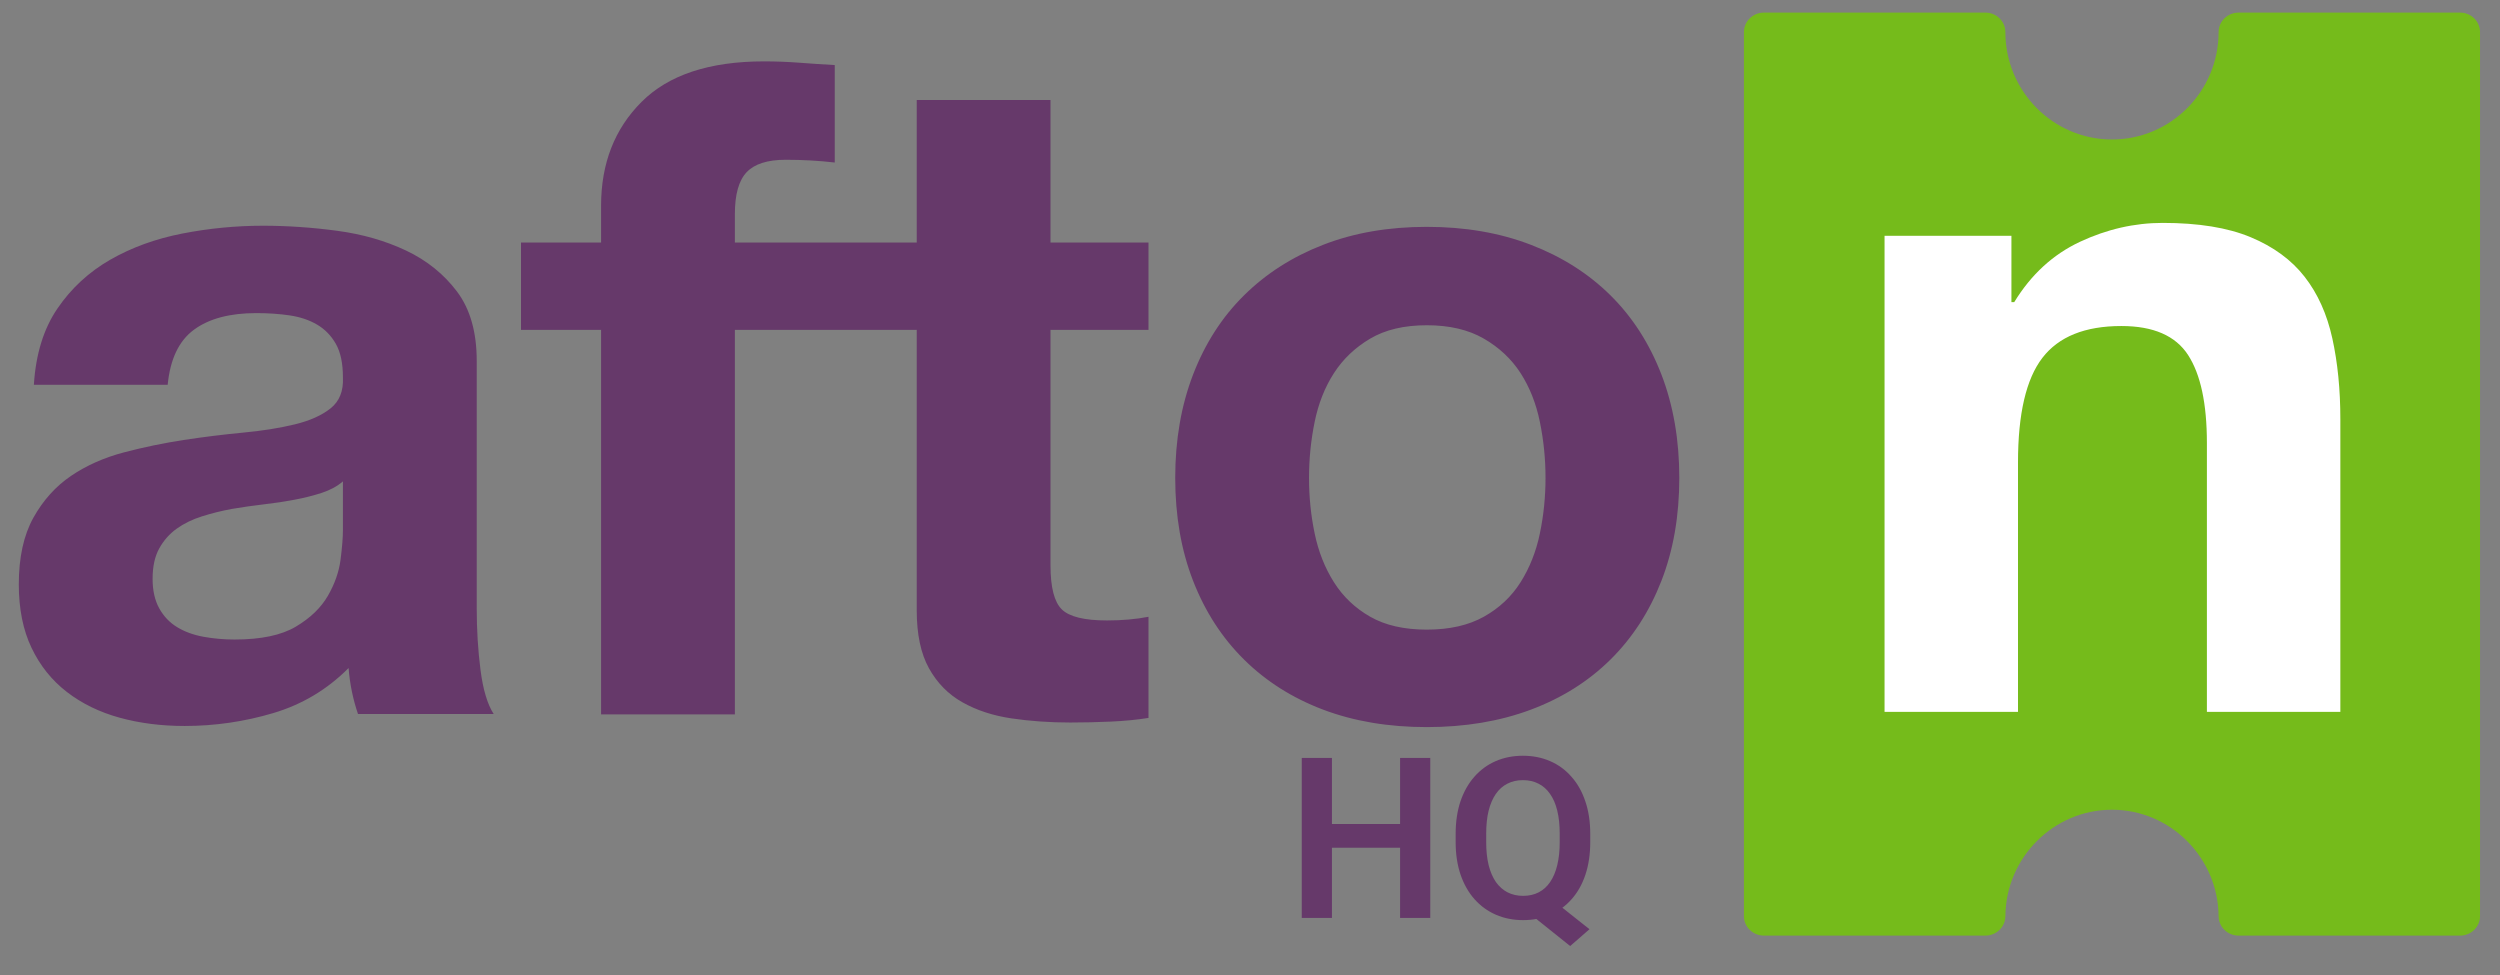 
<svg width="100" height="39" viewBox="0 0 100 39" fill="none" xmlns="http://www.w3.org/2000/svg">
<rect x="0" y="0" width="100" height="39" fill="#808080" stroke="none"/>
<g clip-path="url(#clip0_8853_36317)">
<path fill-rule="evenodd" clip-rule="evenodd" d="M20.84 9.701V13.196H24.043V28.577H29.395V13.196V13.194H36.669V24.413C36.669 25.37 36.832 26.142 37.158 26.73C37.485 27.319 37.931 27.773 38.496 28.091C39.062 28.411 39.715 28.625 40.456 28.735C41.197 28.845 41.983 28.901 42.812 28.901C43.339 28.901 43.88 28.888 44.432 28.864C44.985 28.839 45.488 28.79 45.94 28.717V24.671C45.689 24.72 45.425 24.757 45.148 24.781C44.872 24.806 44.583 24.818 44.282 24.818C43.377 24.818 42.774 24.671 42.473 24.376C42.171 24.082 42.02 23.494 42.02 22.611V13.194H45.94V9.7H42.02V3.999H36.669V9.7H29.395V8.561C29.395 7.777 29.552 7.219 29.866 6.888C30.18 6.557 30.701 6.391 31.43 6.391C32.109 6.391 32.762 6.428 33.39 6.501V2.602C32.938 2.578 32.472 2.547 31.995 2.51C31.518 2.474 31.04 2.455 30.563 2.455C28.377 2.455 26.744 2.995 25.664 4.074C24.583 5.153 24.043 6.538 24.043 8.23V9.701H20.84ZM52.926 9.792C51.694 10.27 50.639 10.945 49.76 11.815C48.88 12.685 48.202 13.74 47.725 14.978C47.248 16.217 47.009 17.596 47.009 19.116C47.009 20.637 47.248 22.01 47.725 23.236C48.202 24.462 48.88 25.511 49.76 26.381C50.639 27.251 51.694 27.92 52.926 28.386C54.157 28.851 55.539 29.084 57.072 29.084C58.604 29.084 59.992 28.851 61.236 28.386C62.48 27.92 63.541 27.251 64.421 26.381C65.3 25.511 65.978 24.462 66.456 23.236C66.933 22.01 67.172 20.637 67.172 19.116C67.172 17.596 66.933 16.217 66.456 14.978C65.978 13.74 65.3 12.685 64.421 11.815C63.541 10.945 62.48 10.27 61.236 9.792C59.992 9.313 58.604 9.074 57.072 9.074C55.539 9.074 54.157 9.313 52.926 9.792ZM54.81 24.67C54.208 24.327 53.723 23.867 53.359 23.291C52.995 22.715 52.737 22.065 52.587 21.341C52.436 20.619 52.361 19.877 52.361 19.116C52.361 18.356 52.436 17.608 52.587 16.872C52.737 16.137 52.995 15.487 53.359 14.923C53.723 14.359 54.208 13.899 54.81 13.544C55.413 13.188 56.167 13.01 57.072 13.01C57.976 13.01 58.736 13.188 59.352 13.544C59.967 13.899 60.457 14.359 60.822 14.923C61.185 15.487 61.444 16.137 61.594 16.872C61.745 17.608 61.821 18.356 61.821 19.116C61.821 19.877 61.745 20.619 61.594 21.341C61.444 22.065 61.185 22.715 60.822 23.291C60.457 23.867 59.967 24.327 59.352 24.67C58.736 25.014 57.976 25.185 57.072 25.185C56.167 25.185 55.413 25.014 54.81 24.67ZM4.408 10.39C5.262 9.9 6.223 9.551 7.291 9.342C8.359 9.134 9.433 9.029 10.514 9.029C11.494 9.029 12.486 9.097 13.491 9.232C14.496 9.367 15.413 9.63 16.243 10.022C17.072 10.415 17.75 10.96 18.278 11.659C18.805 12.358 19.069 13.284 19.069 14.436V24.331C19.069 25.189 19.119 26.011 19.22 26.795C19.32 27.58 19.496 28.169 19.748 28.561H14.32C14.22 28.267 14.138 27.967 14.075 27.659C14.012 27.353 13.968 27.041 13.943 26.722C13.089 27.58 12.084 28.181 10.928 28.524C9.772 28.867 8.592 29.039 7.386 29.039C6.456 29.039 5.589 28.929 4.785 28.708C3.981 28.487 3.278 28.144 2.674 27.678C2.071 27.212 1.6 26.624 1.261 25.912C0.922 25.202 0.752 24.356 0.752 23.374C0.752 22.296 0.947 21.407 1.336 20.708C1.726 20.009 2.228 19.451 2.844 19.034C3.459 18.617 4.163 18.305 4.955 18.096C5.746 17.888 6.544 17.723 7.348 17.599C8.152 17.477 8.943 17.379 9.722 17.305C10.501 17.232 11.192 17.121 11.795 16.974C12.398 16.827 12.875 16.613 13.227 16.331C13.579 16.049 13.742 15.638 13.717 15.098C13.717 14.535 13.623 14.087 13.435 13.756C13.246 13.425 12.995 13.167 12.681 12.983C12.366 12.799 12.002 12.677 11.588 12.616C11.173 12.555 10.727 12.524 10.25 12.524C9.195 12.524 8.365 12.744 7.762 13.186C7.159 13.627 6.807 14.363 6.707 15.393H1.355C1.431 14.167 1.745 13.149 2.298 12.34C2.85 11.53 3.554 10.881 4.408 10.39ZM10.552 20.174C10.978 20.126 11.386 20.064 11.776 19.99C12.165 19.917 12.53 19.825 12.869 19.715C13.208 19.604 13.491 19.451 13.717 19.255V21.204C13.717 21.498 13.685 21.891 13.623 22.381C13.56 22.872 13.39 23.356 13.114 23.834C12.838 24.312 12.411 24.723 11.833 25.066C11.255 25.41 10.438 25.581 9.383 25.581C8.956 25.581 8.541 25.544 8.139 25.471C7.737 25.397 7.386 25.269 7.084 25.085C6.783 24.901 6.544 24.65 6.368 24.331C6.192 24.012 6.104 23.62 6.104 23.154C6.104 22.663 6.192 22.259 6.368 21.94C6.544 21.621 6.776 21.358 7.065 21.149C7.354 20.941 7.693 20.776 8.083 20.653C8.472 20.53 8.868 20.432 9.27 20.358C9.697 20.285 10.124 20.224 10.552 20.174Z" fill="#66396A"/>
<path fill-rule="evenodd" clip-rule="evenodd" d="M89.542 37.424C89.104 37.424 88.748 37.078 88.744 36.65C88.725 34.3 86.812 32.389 84.479 32.389C82.146 32.389 80.233 34.3 80.215 36.65C80.211 37.078 79.855 37.424 79.416 37.424H70.556C70.115 37.424 69.757 37.075 69.757 36.644V1.284C69.757 0.853 70.115 0.504 70.556 0.504H79.416C79.857 0.504 80.215 0.853 80.215 1.284C80.215 3.653 82.128 5.58 84.479 5.58C86.831 5.58 88.744 3.653 88.744 1.284C88.744 0.853 89.102 0.504 89.542 0.504H98.403C98.844 0.504 99.201 0.853 99.201 1.284V36.644C99.201 37.075 98.844 37.424 98.403 37.424H89.542Z" fill="#75BB1B"/>
<path fill-rule="evenodd" clip-rule="evenodd" d="M80.457 9.432V12.084H80.57C81.246 10.979 82.123 10.175 83.201 9.671C84.278 9.168 85.381 8.916 86.509 8.916C87.937 8.916 89.109 9.106 90.024 9.487C90.939 9.868 91.659 10.396 92.185 11.071C92.712 11.746 93.081 12.569 93.294 13.539C93.507 14.509 93.614 15.583 93.614 16.762V28.475H88.276V17.72C88.276 16.148 88.025 14.975 87.524 14.202C87.022 13.428 86.133 13.041 84.855 13.041C83.401 13.041 82.349 13.465 81.697 14.312C81.045 15.159 80.72 16.553 80.72 18.493V28.475H75.382V9.432H80.457Z" fill="white"/>
<path d="M56.315 32.959V33.909H52.949V32.959H56.315ZM53.278 30.318V36.717H52.07V30.318H53.278ZM57.211 30.318V36.717H56.003V30.318H57.211ZM61.874 35.816L63.579 37.169L62.806 37.842L61.127 36.497L61.874 35.816ZM63.61 33.355V33.685C63.61 34.168 63.545 34.603 63.416 34.99C63.288 35.373 63.103 35.7 62.863 35.97C62.625 36.239 62.343 36.446 62.014 36.589C61.686 36.733 61.323 36.805 60.925 36.805C60.529 36.805 60.166 36.733 59.835 36.589C59.507 36.446 59.222 36.239 58.982 35.97C58.742 35.7 58.556 35.373 58.424 34.99C58.292 34.603 58.226 34.168 58.226 33.685V33.355C58.226 32.869 58.291 32.434 58.42 32.05C58.552 31.666 58.736 31.339 58.974 31.07C59.214 30.797 59.498 30.589 59.826 30.446C60.157 30.302 60.52 30.23 60.916 30.23C61.314 30.23 61.678 30.302 62.006 30.446C62.337 30.589 62.621 30.797 62.858 31.07C63.099 31.339 63.283 31.666 63.412 32.05C63.544 32.434 63.61 32.869 63.61 33.355ZM62.388 33.685V33.346C62.388 32.998 62.356 32.691 62.291 32.428C62.227 32.161 62.13 31.937 62.001 31.755C61.875 31.574 61.722 31.438 61.54 31.347C61.358 31.253 61.15 31.206 60.916 31.206C60.684 31.206 60.478 31.253 60.296 31.347C60.115 31.438 59.961 31.574 59.835 31.755C59.709 31.937 59.612 32.161 59.545 32.428C59.48 32.691 59.448 32.998 59.448 33.346V33.685C59.448 34.03 59.48 34.336 59.545 34.603C59.612 34.87 59.709 35.095 59.835 35.28C59.964 35.461 60.119 35.599 60.301 35.693C60.485 35.787 60.693 35.834 60.925 35.834C61.159 35.834 61.367 35.787 61.549 35.693C61.73 35.599 61.883 35.461 62.006 35.28C62.132 35.095 62.227 34.87 62.291 34.603C62.356 34.336 62.388 34.03 62.388 33.685Z" fill="#66396A"/>
</g>
<defs>
<clipPath id="clip0_8853_36317">
<rect width="100" height="38.462" fill="white"/>
</clipPath>
</defs>
</svg>
